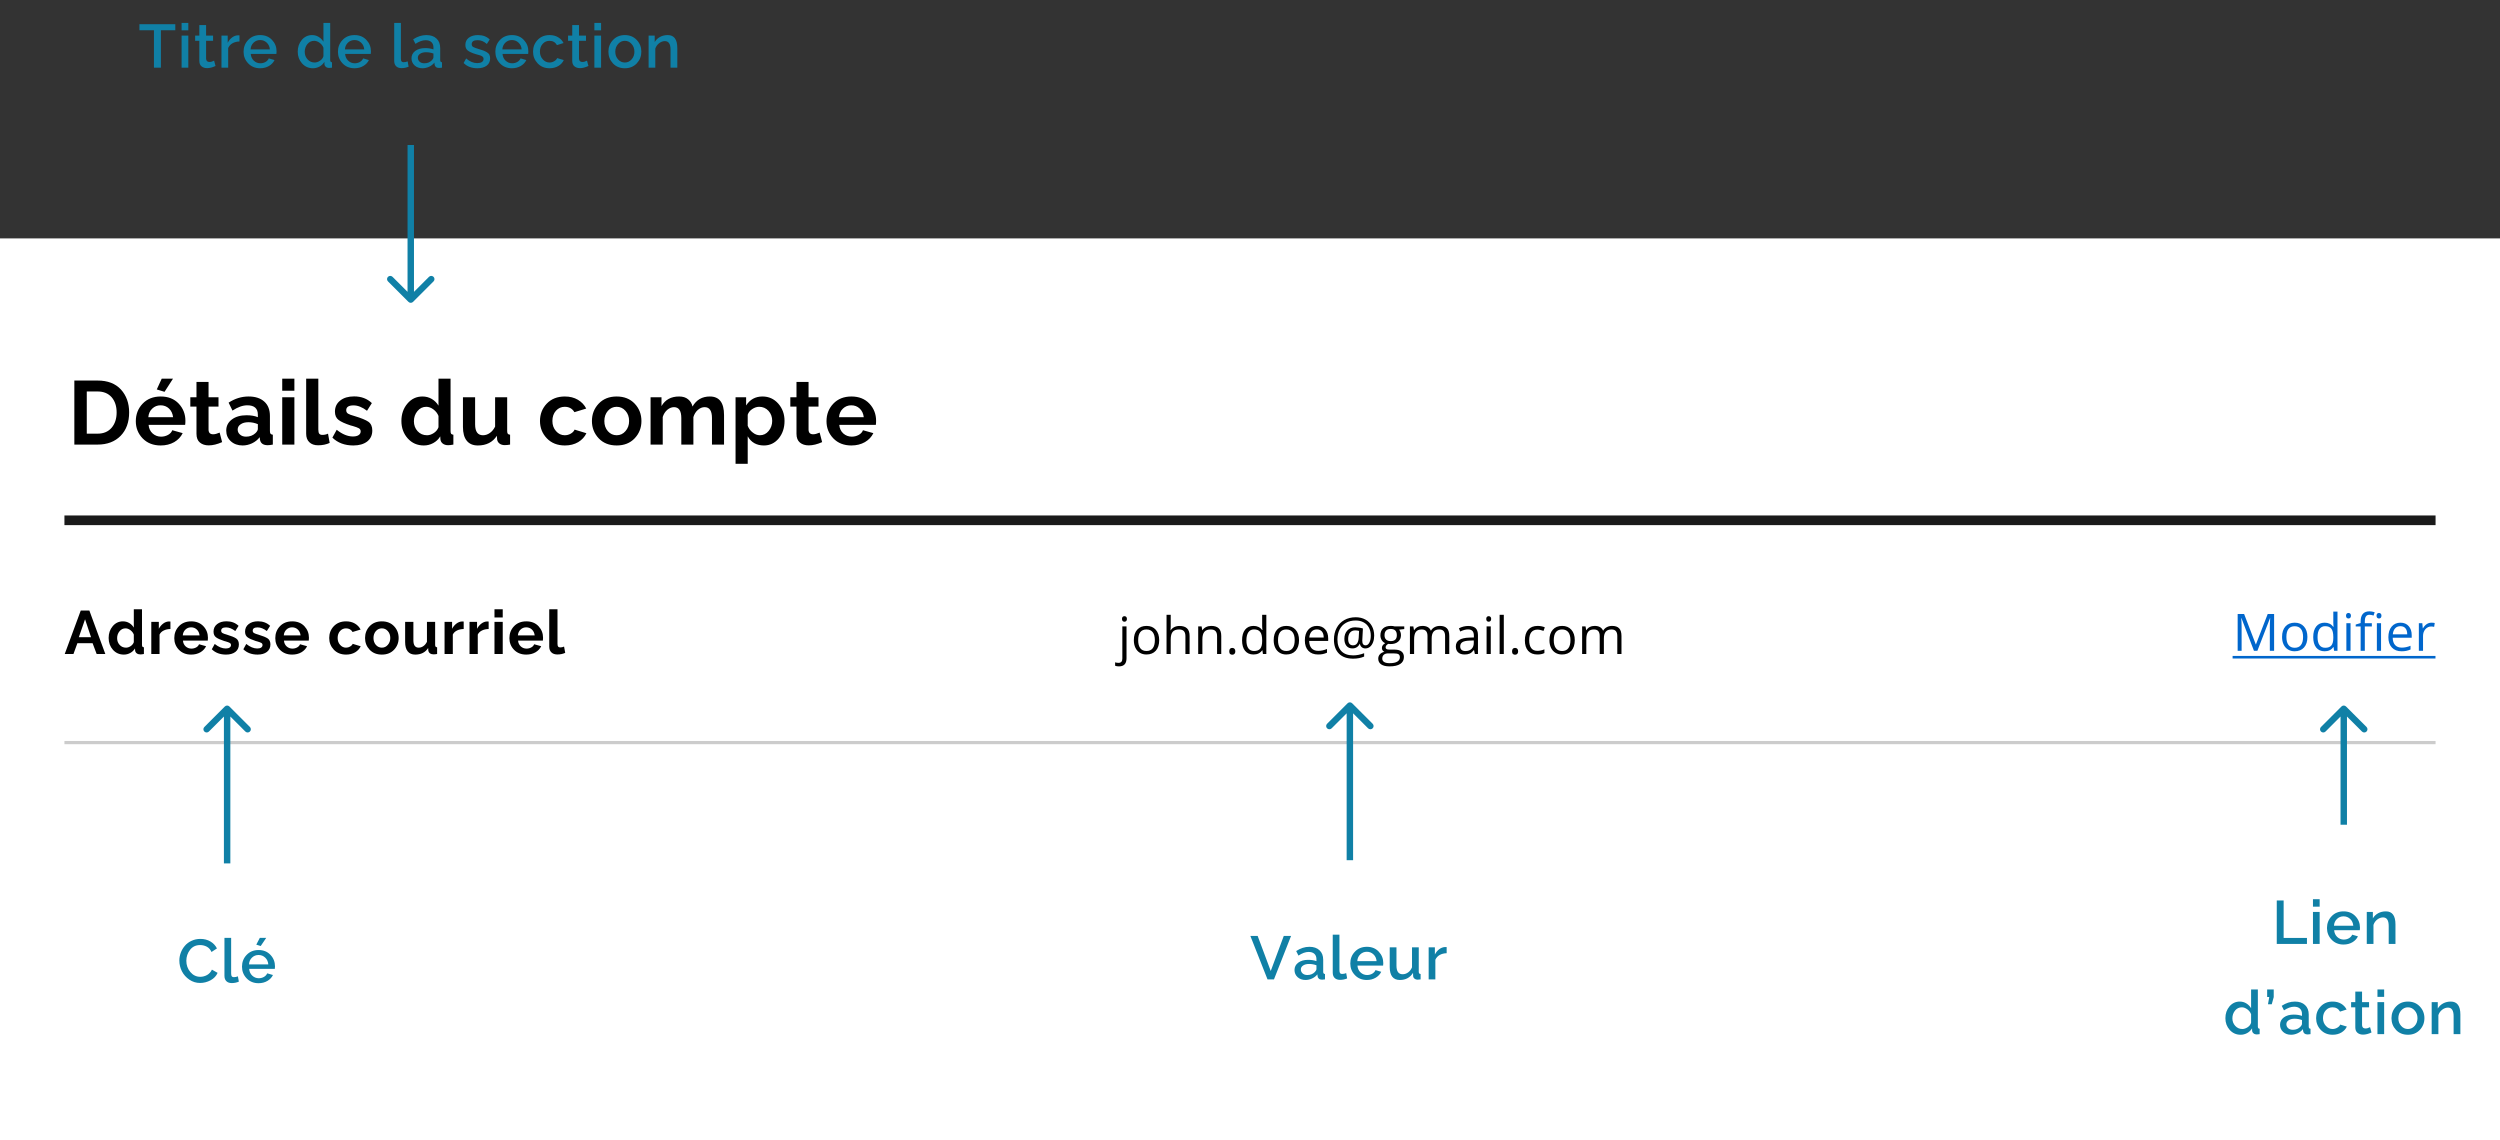 <svg width="776" height="354" viewBox="0 0 776 354" fill="none" xmlns="http://www.w3.org/2000/svg">
<rect x="0" y="0" width="776" height="354" fill="#333333" stroke="none"/>
<rect width="776" height="280" transform="translate(0 74)" fill="white"/>
<rect x="20" y="94" width="736" height="240" fill="white"/>
<rect x="20" y="160" width="736" height="3" fill="#1A1A1A"/>
<path d="M23.078 138C23.078 134.682 23.078 128.056 23.078 118.121C24.281 118.121 26.688 118.121 30.297 118.121C33.414 118.121 35.829 119.051 37.543 120.91C39.238 122.788 40.086 125.158 40.086 128.02C40.086 131.046 39.202 133.47 37.434 135.293C35.647 137.098 33.268 138 30.297 138C28.693 138 26.287 138 23.078 138ZM30.297 121.512C29.732 121.512 28.611 121.512 26.934 121.512C26.934 123.699 26.934 128.065 26.934 134.609C27.499 134.609 28.62 134.609 30.297 134.609C32.138 134.609 33.587 133.999 34.645 132.777C35.684 131.556 36.203 129.97 36.203 128.02C36.203 126.069 35.684 124.492 34.645 123.289C33.587 122.104 32.138 121.512 30.297 121.512ZM51.07 121.621C50.669 121.493 49.867 121.247 48.664 120.883C48.919 120.336 49.429 119.224 50.195 117.547C50.778 117.547 51.945 117.547 53.695 117.547C53.258 118.24 52.383 119.598 51.07 121.621ZM49.867 138.273C47.57 138.273 45.711 137.544 44.289 136.086C42.867 134.609 42.156 132.832 42.156 130.754C42.156 128.603 42.858 126.789 44.261 125.312C45.683 123.818 47.561 123.07 49.894 123.07C52.209 123.07 54.069 123.809 55.472 125.285C56.858 126.762 57.55 128.539 57.55 130.617C57.55 131.128 57.523 131.547 57.468 131.875C54.953 131.875 51.17 131.875 46.121 131.875C46.212 132.987 46.631 133.88 47.379 134.555C48.126 135.211 49.001 135.539 50.004 135.539C50.769 135.539 51.489 135.357 52.164 134.992C52.82 134.628 53.258 134.145 53.476 133.543C54.205 133.743 55.281 134.044 56.703 134.445C56.156 135.594 55.281 136.523 54.078 137.234C52.856 137.927 51.453 138.273 49.867 138.273ZM46.039 129.496C47.315 129.496 49.876 129.496 53.722 129.496C53.595 128.384 53.175 127.491 52.465 126.816C51.754 126.142 50.879 125.805 49.84 125.805C48.837 125.805 47.98 126.142 47.269 126.816C46.54 127.491 46.13 128.384 46.039 129.496ZM68.945 137.234C67.432 137.909 66.046 138.246 64.788 138.246C63.676 138.246 62.765 137.954 62.054 137.371C61.343 136.788 60.988 135.876 60.988 134.637C60.988 132.759 60.988 129.952 60.988 126.215C60.678 126.215 60.04 126.215 59.074 126.215C59.074 125.741 59.074 124.775 59.074 123.316C59.383 123.316 60.022 123.316 60.988 123.316C60.988 122.533 60.988 120.947 60.988 118.559C61.607 118.559 62.856 118.559 64.734 118.559C64.734 119.361 64.734 120.947 64.734 123.316C65.262 123.316 66.292 123.316 67.824 123.316C67.824 123.809 67.824 124.775 67.824 126.215C67.313 126.215 66.283 126.215 64.734 126.215C64.734 127.4 64.734 129.788 64.734 133.379C64.752 134.327 65.226 134.801 66.156 134.801C66.703 134.801 67.377 134.628 68.179 134.281C68.361 134.938 68.617 135.922 68.945 137.234ZM70.222 133.652C70.222 132.23 70.805 131.082 71.972 130.207C73.138 129.332 74.651 128.895 76.511 128.895C77.914 128.895 79.09 129.095 80.038 129.496C80.038 129.314 80.038 129.049 80.038 128.703C80.038 126.771 78.944 125.805 76.757 125.805C75.353 125.805 73.822 126.352 72.163 127.445C71.908 126.898 71.507 126.078 70.96 124.984C72.91 123.708 74.98 123.07 77.167 123.07C79.245 123.07 80.868 123.599 82.034 124.656C83.201 125.695 83.784 127.181 83.784 129.113C83.784 130.152 83.784 131.711 83.784 133.789C83.784 134.19 83.848 134.473 83.976 134.637C84.121 134.801 84.358 134.901 84.687 134.938C84.687 135.63 84.687 136.651 84.687 138C84.049 138.128 83.52 138.191 83.101 138.191C81.697 138.191 80.895 137.617 80.694 136.469C80.676 136.286 80.649 136.031 80.612 135.703C79.974 136.523 79.172 137.161 78.206 137.617C77.258 138.055 76.292 138.273 75.308 138.273C73.831 138.273 72.61 137.836 71.644 136.961C70.696 136.086 70.222 134.983 70.222 133.652ZM79.327 134.418C79.801 133.944 80.038 133.516 80.038 133.133C80.038 132.805 80.038 132.312 80.038 131.656C79.072 131.255 78.097 131.055 77.112 131.055C76.11 131.055 75.299 131.273 74.679 131.711C74.077 132.112 73.776 132.659 73.776 133.352C73.776 133.953 74.013 134.464 74.487 134.883C74.961 135.32 75.59 135.539 76.374 135.539C77.559 135.539 78.543 135.165 79.327 134.418ZM87.604 121.293C87.604 120.673 87.604 119.424 87.604 117.547C88.242 117.547 89.5 117.547 91.378 117.547C91.378 118.185 91.378 119.434 91.378 121.293C90.74 121.293 89.482 121.293 87.604 121.293ZM87.604 138C87.604 135.557 87.604 130.663 87.604 123.316C88.242 123.316 89.5 123.316 91.378 123.316C91.378 125.777 91.378 130.672 91.378 138C90.74 138 89.482 138 87.604 138ZM95.034 117.547C95.672 117.547 96.929 117.547 98.807 117.547C98.807 120.172 98.807 125.422 98.807 133.297C98.807 133.953 98.907 134.4 99.108 134.637C99.308 134.874 99.627 134.992 100.065 134.992C100.685 134.992 101.268 134.865 101.815 134.609C101.924 135.247 102.097 136.204 102.334 137.48C101.259 137.973 100.065 138.219 98.752 138.219C97.586 138.219 96.674 137.9 96.018 137.262C95.362 136.642 95.034 135.758 95.034 134.609C95.034 130.818 95.034 125.13 95.034 117.547ZM109.682 138.273C107.002 138.273 104.833 137.462 103.174 135.84C103.466 135.293 103.912 134.482 104.514 133.406C106.246 134.792 107.923 135.484 109.545 135.484C110.292 135.484 110.876 135.348 111.295 135.074C111.732 134.801 111.951 134.409 111.951 133.898C111.951 133.479 111.769 133.16 111.404 132.941C111.022 132.723 110.384 132.486 109.49 132.23C109.235 132.158 109.025 132.103 108.861 132.066C107.075 131.483 105.817 130.909 105.088 130.344C104.341 129.779 103.967 128.922 103.967 127.773C103.967 126.333 104.514 125.185 105.607 124.328C106.683 123.471 108.114 123.043 109.9 123.043C112.124 123.043 113.966 123.736 115.424 125.121C115.096 125.65 114.594 126.443 113.92 127.5C112.462 126.388 111.067 125.832 109.736 125.832C108.223 125.832 107.467 126.333 107.467 127.336C107.467 127.81 107.658 128.165 108.041 128.402C108.424 128.639 109.117 128.895 110.119 129.168C112.124 129.77 113.537 130.353 114.357 130.918C115.16 131.501 115.561 132.404 115.561 133.625C115.561 135.065 115.032 136.204 113.975 137.043C112.899 137.863 111.468 138.273 109.682 138.273ZM124.595 130.672C124.595 128.539 125.215 126.743 126.455 125.285C127.694 123.809 129.253 123.07 131.13 123.07C132.188 123.07 133.154 123.326 134.029 123.836C134.904 124.365 135.596 125.057 136.107 125.914C136.107 124.055 136.107 121.266 136.107 117.547C136.727 117.547 137.975 117.547 139.853 117.547C139.853 120.263 139.853 125.677 139.853 133.789C139.853 134.208 139.917 134.5 140.044 134.664C140.172 134.81 140.4 134.901 140.728 134.938C140.728 135.63 140.728 136.651 140.728 138C140.072 138.128 139.534 138.191 139.115 138.191C138.44 138.191 137.884 138.027 137.447 137.699C137.009 137.353 136.763 136.915 136.708 136.387C136.69 136.168 136.672 135.858 136.654 135.457C136.107 136.35 135.378 137.043 134.466 137.535C133.555 138.027 132.589 138.273 131.568 138.273C129.544 138.273 127.876 137.544 126.564 136.086C125.251 134.609 124.595 132.805 124.595 130.672ZM136.107 132.613C136.107 132.03 136.107 130.863 136.107 129.113C135.797 128.311 135.277 127.637 134.548 127.09C133.819 126.543 133.072 126.27 132.306 126.27C131.212 126.27 130.301 126.716 129.572 127.609C128.843 128.484 128.478 129.533 128.478 130.754C128.478 131.975 128.861 133.005 129.626 133.844C130.392 134.682 131.367 135.102 132.552 135.102C133.263 135.102 133.974 134.865 134.685 134.391C135.378 133.917 135.852 133.324 136.107 132.613ZM143.7 132.504C143.7 130.973 143.7 127.91 143.7 123.316C144.338 123.316 145.596 123.316 147.474 123.316C147.474 124.72 147.474 127.518 147.474 131.711C147.474 133.971 148.285 135.102 149.907 135.102C150.655 135.102 151.357 134.874 152.013 134.418C152.687 133.962 153.243 133.297 153.681 132.422C153.681 130.398 153.681 127.363 153.681 123.316C154.301 123.316 155.549 123.316 157.427 123.316C157.427 125.066 157.427 128.557 157.427 133.789C157.427 134.19 157.491 134.473 157.618 134.637C157.746 134.801 157.983 134.901 158.329 134.938C158.329 135.63 158.329 136.651 158.329 138C157.728 138.109 157.181 138.164 156.689 138.164C156.032 138.164 155.495 138.009 155.075 137.699C154.656 137.389 154.401 136.97 154.31 136.441C154.291 136.168 154.264 135.776 154.228 135.266C152.933 137.271 150.965 138.273 148.321 138.273C146.808 138.273 145.66 137.781 144.876 136.797C144.092 135.831 143.7 134.4 143.7 132.504ZM175.348 138.273C173.033 138.273 171.165 137.535 169.743 136.059C168.321 134.564 167.61 132.768 167.61 130.672C167.61 128.557 168.312 126.762 169.715 125.285C171.137 123.809 173.006 123.07 175.321 123.07C176.87 123.07 178.219 123.408 179.368 124.082C180.516 124.757 181.382 125.668 181.965 126.816C181.145 127.072 179.924 127.445 178.301 127.938C177.645 126.826 176.642 126.27 175.293 126.27C174.218 126.27 173.306 126.68 172.559 127.5C171.83 128.32 171.465 129.378 171.465 130.672C171.465 131.93 171.839 132.978 172.586 133.816C173.334 134.673 174.236 135.102 175.293 135.102C175.968 135.102 176.588 134.938 177.153 134.609C177.736 134.281 178.137 133.862 178.356 133.352C179.176 133.607 180.398 133.98 182.02 134.473C181.491 135.603 180.644 136.523 179.477 137.234C178.292 137.927 176.916 138.273 175.348 138.273ZM183.735 130.699C183.735 128.566 184.436 126.762 185.84 125.285C187.244 123.809 189.103 123.07 191.418 123.07C193.733 123.07 195.593 123.809 196.996 125.285C198.4 126.762 199.102 128.566 199.102 130.699C199.102 132.796 198.4 134.582 196.996 136.059C195.593 137.535 193.733 138.273 191.418 138.273C189.103 138.273 187.244 137.535 185.84 136.059C184.436 134.564 183.735 132.777 183.735 130.699ZM191.418 135.102C192.512 135.102 193.423 134.673 194.152 133.816C194.9 132.978 195.274 131.93 195.274 130.672C195.274 129.396 194.9 128.348 194.152 127.527C193.423 126.689 192.512 126.27 191.418 126.27C190.343 126.27 189.431 126.689 188.684 127.527C187.955 128.366 187.59 129.423 187.59 130.699C187.59 131.957 187.955 133.005 188.684 133.844C189.431 134.682 190.343 135.102 191.418 135.102ZM224.742 138C224.122 138 222.874 138 220.996 138C220.996 136.633 220.996 133.889 220.996 129.77C220.996 127.509 220.239 126.379 218.726 126.379C217.979 126.379 217.277 126.661 216.621 127.227C215.965 127.81 215.5 128.557 215.226 129.469C215.226 131.365 215.226 134.208 215.226 138C214.607 138 213.358 138 211.48 138C211.48 136.633 211.48 133.889 211.48 129.77C211.48 127.509 210.724 126.379 209.211 126.379C208.482 126.379 207.78 126.661 207.105 127.227C206.449 127.81 205.984 128.548 205.711 129.441C205.711 131.337 205.711 134.19 205.711 138C205.073 138 203.815 138 201.937 138C201.937 135.557 201.937 130.663 201.937 123.316C202.502 123.316 203.633 123.316 205.328 123.316C205.328 123.772 205.328 124.684 205.328 126.051C206.476 124.064 208.299 123.07 210.797 123.07C211.963 123.07 212.893 123.362 213.586 123.945C214.297 124.529 214.752 125.276 214.953 126.188C216.156 124.109 217.952 123.07 220.34 123.07C223.275 123.07 224.742 124.993 224.742 128.84C224.742 130.882 224.742 133.935 224.742 138ZM232.089 135.43C232.089 136.852 232.089 139.695 232.089 143.961C231.451 143.961 230.194 143.961 228.316 143.961C228.316 140.516 228.316 133.634 228.316 123.316C228.863 123.316 229.957 123.316 231.597 123.316C231.597 123.736 231.597 124.583 231.597 125.859C232.782 124 234.477 123.07 236.683 123.07C238.634 123.07 240.265 123.809 241.578 125.285C242.872 126.762 243.519 128.548 243.519 130.645C243.519 132.796 242.917 134.609 241.714 136.086C240.493 137.544 238.962 138.273 237.121 138.273C234.842 138.273 233.165 137.326 232.089 135.43ZM239.691 130.645C239.691 129.405 239.308 128.366 238.542 127.527C237.759 126.689 236.792 126.27 235.644 126.27C234.915 126.27 234.195 126.507 233.484 126.98C232.791 127.436 232.326 128.02 232.089 128.73C232.089 129.496 232.089 130.645 232.089 132.176C232.417 133.014 232.937 133.707 233.648 134.254C234.341 134.819 235.079 135.102 235.863 135.102C236.957 135.102 237.868 134.655 238.597 133.762C239.326 132.868 239.691 131.829 239.691 130.645ZM255.187 137.234C253.674 137.909 252.288 138.246 251.03 138.246C249.918 138.246 249.007 137.954 248.296 137.371C247.585 136.788 247.23 135.876 247.23 134.637C247.23 132.759 247.23 129.952 247.23 126.215C246.92 126.215 246.282 126.215 245.316 126.215C245.316 125.741 245.316 124.775 245.316 123.316C245.626 123.316 246.264 123.316 247.23 123.316C247.23 122.533 247.23 120.947 247.23 118.559C247.849 118.559 249.098 118.559 250.976 118.559C250.976 119.361 250.976 120.947 250.976 123.316C251.504 123.316 252.534 123.316 254.066 123.316C254.066 123.809 254.066 124.775 254.066 126.215C253.555 126.215 252.525 126.215 250.976 126.215C250.976 127.4 250.976 129.788 250.976 133.379C250.994 134.327 251.468 134.801 252.398 134.801C252.945 134.801 253.619 134.628 254.421 134.281C254.603 134.938 254.859 135.922 255.187 137.234ZM264.257 138.273C261.96 138.273 260.1 137.544 258.679 136.086C257.257 134.609 256.546 132.832 256.546 130.754C256.546 128.603 257.248 126.789 258.651 125.312C260.073 123.818 261.951 123.07 264.284 123.07C266.599 123.07 268.459 123.809 269.862 125.285C271.248 126.762 271.94 128.539 271.94 130.617C271.94 131.128 271.913 131.547 271.858 131.875C269.343 131.875 265.56 131.875 260.511 131.875C260.602 132.987 261.021 133.88 261.768 134.555C262.516 135.211 263.391 135.539 264.393 135.539C265.159 135.539 265.879 135.357 266.554 134.992C267.21 134.628 267.647 134.145 267.866 133.543C268.595 133.743 269.671 134.044 271.093 134.445C270.546 135.594 269.671 136.523 268.468 137.234C267.246 137.927 265.843 138.273 264.257 138.273ZM260.429 129.496C261.705 129.496 264.266 129.496 268.112 129.496C267.985 128.384 267.565 127.491 266.854 126.816C266.143 126.142 265.268 125.805 264.229 125.805C263.227 125.805 262.37 126.142 261.659 126.816C260.93 127.491 260.52 128.384 260.429 129.496Z" fill="black"/>
<path d="M25.065 189.511C25.511 189.511 26.401 189.511 27.737 189.511C28.566 191.762 30.217 196.258 32.691 203C32.246 203 31.349 203 30.001 203C29.791 202.443 29.37 201.324 28.739 199.642C27.96 199.642 26.389 199.642 24.026 199.642C23.816 200.198 23.408 201.318 22.802 203C22.344 203 21.441 203 20.093 203C20.922 200.749 22.579 196.252 25.065 189.511ZM28.257 197.786C27.948 196.858 27.329 195.003 26.401 192.22C26.08 193.147 25.436 195.003 24.472 197.786C25.102 197.786 26.364 197.786 28.257 197.786ZM33.722 198.027C33.722 196.58 34.143 195.362 34.984 194.372C35.825 193.37 36.883 192.869 38.157 192.869C38.874 192.869 39.53 193.042 40.124 193.389C40.717 193.747 41.187 194.217 41.534 194.799C41.534 193.537 41.534 191.645 41.534 189.121C41.954 189.121 42.802 189.121 44.076 189.121C44.076 190.964 44.076 194.638 44.076 200.143C44.076 200.427 44.119 200.625 44.206 200.736C44.292 200.835 44.447 200.897 44.669 200.922C44.669 201.392 44.669 202.085 44.669 203C44.224 203.087 43.859 203.13 43.575 203.13C43.117 203.13 42.74 203.019 42.443 202.796C42.146 202.561 41.979 202.264 41.942 201.905C41.93 201.757 41.917 201.547 41.905 201.274C41.534 201.881 41.039 202.351 40.42 202.685C39.802 203.019 39.146 203.186 38.454 203.186C37.081 203.186 35.949 202.691 35.058 201.701C34.168 200.699 33.722 199.475 33.722 198.027ZM41.534 199.345C41.534 198.949 41.534 198.157 41.534 196.97C41.324 196.425 40.971 195.968 40.476 195.597C39.981 195.226 39.474 195.04 38.955 195.04C38.212 195.04 37.594 195.343 37.099 195.949C36.604 196.543 36.357 197.254 36.357 198.083C36.357 198.912 36.617 199.611 37.136 200.18C37.656 200.749 38.318 201.033 39.122 201.033C39.604 201.033 40.087 200.872 40.569 200.551C41.039 200.229 41.361 199.827 41.534 199.345ZM52.9 195.244C52.108 195.257 51.415 195.411 50.822 195.708C50.215 196.005 49.782 196.425 49.523 196.97C49.523 198.318 49.523 200.328 49.523 203C49.09 203 48.236 203 46.962 203C46.962 201.342 46.962 198.021 46.962 193.036C47.358 193.036 48.137 193.036 49.3 193.036C49.3 193.395 49.3 194.106 49.3 195.17C49.659 194.502 50.11 193.964 50.654 193.556C51.199 193.147 51.774 192.931 52.38 192.906C52.652 192.906 52.825 192.912 52.9 192.925C52.9 193.444 52.9 194.217 52.9 195.244ZM59.33 203.186C57.771 203.186 56.51 202.691 55.545 201.701C54.58 200.699 54.097 199.493 54.097 198.083C54.097 196.623 54.574 195.393 55.526 194.391C56.491 193.376 57.765 192.869 59.348 192.869C60.919 192.869 62.181 193.37 63.134 194.372C64.074 195.374 64.544 196.58 64.544 197.99C64.544 198.337 64.525 198.621 64.488 198.844C62.781 198.844 60.214 198.844 56.788 198.844C56.85 199.598 57.134 200.204 57.641 200.662C58.149 201.107 58.742 201.33 59.423 201.33C59.942 201.33 60.431 201.206 60.889 200.959C61.334 200.712 61.631 200.384 61.779 199.976C62.274 200.112 63.004 200.316 63.969 200.588C63.597 201.367 63.004 201.998 62.187 202.48C61.358 202.951 60.406 203.186 59.33 203.186ZM56.732 197.229C57.598 197.229 59.336 197.229 61.946 197.229C61.859 196.475 61.575 195.869 61.093 195.411C60.61 194.953 60.016 194.725 59.311 194.725C58.631 194.725 58.05 194.953 57.567 195.411C57.072 195.869 56.794 196.475 56.732 197.229ZM70.158 203.186C68.339 203.186 66.867 202.635 65.742 201.534C65.939 201.163 66.243 200.613 66.651 199.883C67.826 200.823 68.964 201.293 70.065 201.293C70.572 201.293 70.968 201.2 71.252 201.015C71.549 200.829 71.698 200.563 71.698 200.217C71.698 199.932 71.574 199.716 71.327 199.567C71.067 199.419 70.634 199.258 70.028 199.085C69.855 199.035 69.712 198.998 69.601 198.974C68.389 198.578 67.535 198.188 67.04 197.805C66.533 197.421 66.28 196.84 66.28 196.061C66.28 195.083 66.651 194.304 67.393 193.723C68.123 193.141 69.094 192.851 70.306 192.851C71.815 192.851 73.064 193.321 74.054 194.261C73.831 194.619 73.491 195.158 73.034 195.875C72.044 195.12 71.098 194.743 70.195 194.743C69.168 194.743 68.655 195.083 68.655 195.764C68.655 196.085 68.785 196.326 69.044 196.487C69.304 196.648 69.774 196.821 70.454 197.007C71.815 197.415 72.774 197.811 73.331 198.194C73.875 198.59 74.147 199.202 74.147 200.031C74.147 201.008 73.788 201.782 73.071 202.351C72.341 202.907 71.37 203.186 70.158 203.186ZM79.946 203.186C78.128 203.186 76.656 202.635 75.53 201.534C75.728 201.163 76.031 200.613 76.439 199.883C77.615 200.823 78.753 201.293 79.853 201.293C80.361 201.293 80.757 201.2 81.041 201.015C81.338 200.829 81.486 200.563 81.486 200.217C81.486 199.932 81.363 199.716 81.115 199.567C80.856 199.419 80.422 199.258 79.816 199.085C79.643 199.035 79.501 198.998 79.39 198.974C78.177 198.578 77.324 198.188 76.829 197.805C76.322 197.421 76.068 196.84 76.068 196.061C76.068 195.083 76.439 194.304 77.182 193.723C77.912 193.141 78.882 192.851 80.095 192.851C81.604 192.851 82.853 193.321 83.843 194.261C83.62 194.619 83.28 195.158 82.822 195.875C81.833 195.12 80.886 194.743 79.983 194.743C78.957 194.743 78.443 195.083 78.443 195.764C78.443 196.085 78.573 196.326 78.833 196.487C79.093 196.648 79.563 196.821 80.243 197.007C81.604 197.415 82.562 197.811 83.119 198.194C83.663 198.59 83.936 199.202 83.936 200.031C83.936 201.008 83.577 201.782 82.859 202.351C82.13 202.907 81.159 203.186 79.946 203.186ZM90.681 203.186C89.123 203.186 87.861 202.691 86.896 201.701C85.931 200.699 85.449 199.493 85.449 198.083C85.449 196.623 85.925 195.393 86.877 194.391C87.842 193.376 89.117 192.869 90.7 192.869C92.271 192.869 93.532 193.37 94.485 194.372C95.425 195.374 95.895 196.58 95.895 197.99C95.895 198.337 95.877 198.621 95.84 198.844C94.132 198.844 91.566 198.844 88.139 198.844C88.201 199.598 88.486 200.204 88.993 200.662C89.5 201.107 90.094 201.33 90.774 201.33C91.294 201.33 91.782 201.206 92.24 200.959C92.685 200.712 92.982 200.384 93.13 199.976C93.625 200.112 94.355 200.316 95.32 200.588C94.949 201.367 94.355 201.998 93.539 202.48C92.71 202.951 91.757 203.186 90.681 203.186ZM88.084 197.229C88.95 197.229 90.687 197.229 93.297 197.229C93.211 196.475 92.926 195.869 92.444 195.411C91.962 194.953 91.368 194.725 90.663 194.725C89.982 194.725 89.401 194.953 88.919 195.411C88.424 195.869 88.145 196.475 88.084 197.229ZM107.438 203.186C105.867 203.186 104.599 202.685 103.635 201.683C102.67 200.668 102.187 199.45 102.187 198.027C102.187 196.592 102.664 195.374 103.616 194.372C104.581 193.37 105.849 192.869 107.42 192.869C108.471 192.869 109.387 193.098 110.166 193.556C110.945 194.013 111.533 194.632 111.929 195.411C111.372 195.584 110.543 195.838 109.442 196.172C108.997 195.417 108.317 195.04 107.401 195.04C106.671 195.04 106.053 195.318 105.546 195.875C105.051 196.432 104.804 197.149 104.804 198.027C104.804 198.881 105.057 199.592 105.564 200.161C106.071 200.743 106.684 201.033 107.401 201.033C107.859 201.033 108.279 200.922 108.663 200.699C109.059 200.477 109.331 200.192 109.479 199.846C110.036 200.019 110.865 200.272 111.966 200.606C111.607 201.373 111.032 201.998 110.24 202.48C109.436 202.951 108.502 203.186 107.438 203.186ZM113.312 198.046C113.312 196.599 113.788 195.374 114.741 194.372C115.693 193.37 116.955 192.869 118.526 192.869C120.097 192.869 121.358 193.37 122.311 194.372C123.263 195.374 123.74 196.599 123.74 198.046C123.74 199.468 123.263 200.681 122.311 201.683C121.358 202.685 120.097 203.186 118.526 203.186C116.955 203.186 115.693 202.685 114.741 201.683C113.788 200.668 113.312 199.456 113.312 198.046ZM118.526 201.033C119.268 201.033 119.886 200.743 120.381 200.161C120.888 199.592 121.142 198.881 121.142 198.027C121.142 197.161 120.888 196.45 120.381 195.894C119.886 195.325 119.268 195.04 118.526 195.04C117.796 195.04 117.177 195.325 116.67 195.894C116.176 196.463 115.928 197.18 115.928 198.046C115.928 198.899 116.176 199.611 116.67 200.18C117.177 200.749 117.796 201.033 118.526 201.033ZM125.754 199.271C125.754 198.231 125.754 196.153 125.754 193.036C126.187 193.036 127.04 193.036 128.314 193.036C128.314 193.989 128.314 195.887 128.314 198.732C128.314 200.266 128.865 201.033 129.966 201.033C130.473 201.033 130.949 200.879 131.395 200.569C131.852 200.26 132.229 199.809 132.526 199.215C132.526 197.842 132.526 195.782 132.526 193.036C132.947 193.036 133.794 193.036 135.068 193.036C135.068 194.224 135.068 196.592 135.068 200.143C135.068 200.415 135.112 200.606 135.198 200.718C135.285 200.829 135.446 200.897 135.681 200.922C135.681 201.392 135.681 202.085 135.681 203C135.272 203.074 134.901 203.111 134.567 203.111C134.122 203.111 133.757 203.006 133.473 202.796C133.188 202.586 133.015 202.301 132.953 201.942C132.941 201.757 132.922 201.491 132.897 201.145C132.019 202.505 130.683 203.186 128.89 203.186C127.863 203.186 127.084 202.852 126.552 202.184C126.02 201.528 125.754 200.557 125.754 199.271ZM143.929 195.244C143.138 195.257 142.445 195.411 141.851 195.708C141.245 196.005 140.812 196.425 140.552 196.97C140.552 198.318 140.552 200.328 140.552 203C140.119 203 139.266 203 137.992 203C137.992 201.342 137.992 198.021 137.992 193.036C138.388 193.036 139.167 193.036 140.33 193.036C140.33 193.395 140.33 194.106 140.33 195.17C140.688 194.502 141.14 193.964 141.684 193.556C142.228 193.147 142.804 192.931 143.41 192.906C143.682 192.906 143.855 192.912 143.929 192.925C143.929 193.444 143.929 194.217 143.929 195.244ZM151.677 195.244C150.885 195.257 150.193 195.411 149.599 195.708C148.993 196.005 148.56 196.425 148.3 196.97C148.3 198.318 148.3 200.328 148.3 203C147.867 203 147.014 203 145.739 203C145.739 201.342 145.739 198.021 145.739 193.036C146.135 193.036 146.915 193.036 148.077 193.036C148.077 193.395 148.077 194.106 148.077 195.17C148.436 194.502 148.888 193.964 149.432 193.556C149.976 193.147 150.551 192.931 151.157 192.906C151.43 192.906 151.603 192.912 151.677 192.925C151.677 193.444 151.677 194.217 151.677 195.244ZM153.487 191.663C153.487 191.243 153.487 190.395 153.487 189.121C153.92 189.121 154.774 189.121 156.048 189.121C156.048 189.554 156.048 190.401 156.048 191.663C155.615 191.663 154.761 191.663 153.487 191.663ZM153.487 203C153.487 201.342 153.487 198.021 153.487 193.036C153.92 193.036 154.774 193.036 156.048 193.036C156.048 194.706 156.048 198.027 156.048 203C155.615 203 154.761 203 153.487 203ZM163.35 203.186C161.791 203.186 160.53 202.691 159.565 201.701C158.6 200.699 158.118 199.493 158.118 198.083C158.118 196.623 158.594 195.393 159.546 194.391C160.511 193.376 161.785 192.869 163.369 192.869C164.94 192.869 166.201 193.37 167.154 194.372C168.094 195.374 168.564 196.58 168.564 197.99C168.564 198.337 168.545 198.621 168.508 198.844C166.801 198.844 164.234 198.844 160.808 198.844C160.87 199.598 161.154 200.204 161.662 200.662C162.169 201.107 162.762 201.33 163.443 201.33C163.962 201.33 164.451 201.206 164.909 200.959C165.354 200.712 165.651 200.384 165.799 199.976C166.294 200.112 167.024 200.316 167.989 200.588C167.618 201.367 167.024 201.998 166.207 202.48C165.379 202.951 164.426 203.186 163.35 203.186ZM160.752 197.229C161.618 197.229 163.356 197.229 165.966 197.229C165.88 196.475 165.595 195.869 165.113 195.411C164.63 194.953 164.037 194.725 163.331 194.725C162.651 194.725 162.07 194.953 161.587 195.411C161.093 195.869 160.814 196.475 160.752 197.229ZM170.485 189.121C170.918 189.121 171.772 189.121 173.046 189.121C173.046 190.902 173.046 194.465 173.046 199.809C173.046 200.254 173.114 200.557 173.25 200.718C173.386 200.879 173.603 200.959 173.899 200.959C174.32 200.959 174.716 200.872 175.087 200.699C175.161 201.132 175.279 201.782 175.439 202.647C174.71 202.981 173.899 203.148 173.009 203.148C172.217 203.148 171.599 202.932 171.153 202.499C170.708 202.078 170.485 201.479 170.485 200.699C170.485 198.126 170.485 194.267 170.485 189.121Z" fill="black"/>
<path d="M699.625 202L695.75 191.875H695.688C695.76 192.677 695.797 193.63 695.797 194.734V202H694.57V190.578H696.57L700.188 200H700.25L703.898 190.578H705.883V202H704.555V194.641C704.555 193.797 704.591 192.88 704.664 191.891H704.602L700.695 202H699.625ZM716.219 197.711C716.219 199.107 715.867 200.198 715.164 200.984C714.461 201.766 713.49 202.156 712.25 202.156C711.484 202.156 710.805 201.977 710.211 201.617C709.617 201.258 709.159 200.742 708.836 200.07C708.513 199.398 708.352 198.612 708.352 197.711C708.352 196.315 708.701 195.229 709.398 194.453C710.096 193.672 711.065 193.281 712.305 193.281C713.503 193.281 714.453 193.68 715.156 194.477C715.865 195.273 716.219 196.352 716.219 197.711ZM709.695 197.711C709.695 198.805 709.914 199.638 710.352 200.211C710.789 200.784 711.432 201.07 712.281 201.07C713.13 201.07 713.773 200.786 714.211 200.219C714.654 199.646 714.875 198.81 714.875 197.711C714.875 196.622 714.654 195.797 714.211 195.234C713.773 194.667 713.125 194.383 712.266 194.383C711.417 194.383 710.776 194.661 710.344 195.219C709.911 195.776 709.695 196.607 709.695 197.711ZM724.328 200.852H724.258C723.659 201.721 722.763 202.156 721.57 202.156C720.451 202.156 719.578 201.773 718.953 201.008C718.333 200.242 718.023 199.154 718.023 197.742C718.023 196.331 718.336 195.234 718.961 194.453C719.586 193.672 720.456 193.281 721.57 193.281C722.732 193.281 723.622 193.703 724.242 194.547H724.344L724.289 193.93L724.258 193.328V189.844H725.555V202H724.5L724.328 200.852ZM721.734 201.07C722.62 201.07 723.26 200.831 723.656 200.352C724.057 199.867 724.258 199.089 724.258 198.016V197.742C724.258 196.529 724.055 195.664 723.648 195.148C723.247 194.628 722.604 194.367 721.719 194.367C720.958 194.367 720.375 194.664 719.969 195.258C719.568 195.846 719.367 196.68 719.367 197.758C719.367 198.852 719.568 199.677 719.969 200.234C720.37 200.792 720.958 201.07 721.734 201.07ZM729.609 202H728.312V193.438H729.609V202ZM728.203 191.117C728.203 190.82 728.276 190.604 728.422 190.469C728.568 190.328 728.75 190.258 728.969 190.258C729.177 190.258 729.357 190.328 729.508 190.469C729.659 190.609 729.734 190.826 729.734 191.117C729.734 191.409 729.659 191.628 729.508 191.773C729.357 191.914 729.177 191.984 728.969 191.984C728.75 191.984 728.568 191.914 728.422 191.773C728.276 191.628 728.203 191.409 728.203 191.117ZM736.219 194.445H734.039V202H732.742V194.445H731.211V193.859L732.742 193.391V192.914C732.742 190.81 733.661 189.758 735.5 189.758C735.953 189.758 736.484 189.849 737.094 190.031L736.758 191.07C736.258 190.909 735.831 190.828 735.477 190.828C734.987 190.828 734.625 190.992 734.391 191.32C734.156 191.643 734.039 192.164 734.039 192.883V193.438H736.219V194.445ZM739.078 202H737.781V193.438H739.078V202ZM737.672 191.117C737.672 190.82 737.745 190.604 737.891 190.469C738.036 190.328 738.219 190.258 738.438 190.258C738.646 190.258 738.826 190.328 738.977 190.469C739.128 190.609 739.203 190.826 739.203 191.117C739.203 191.409 739.128 191.628 738.977 191.773C738.826 191.914 738.646 191.984 738.438 191.984C738.219 191.984 738.036 191.914 737.891 191.773C737.745 191.628 737.672 191.409 737.672 191.117ZM745.445 202.156C744.18 202.156 743.18 201.771 742.445 201C741.716 200.229 741.352 199.159 741.352 197.789C741.352 196.409 741.69 195.312 742.367 194.5C743.049 193.688 743.964 193.281 745.109 193.281C746.182 193.281 747.031 193.635 747.656 194.344C748.281 195.047 748.594 195.977 748.594 197.133V197.953H742.695C742.721 198.958 742.974 199.721 743.453 200.242C743.938 200.763 744.617 201.023 745.492 201.023C746.414 201.023 747.326 200.831 748.227 200.445V201.602C747.768 201.799 747.333 201.94 746.922 202.023C746.516 202.112 746.023 202.156 745.445 202.156ZM745.094 194.367C744.406 194.367 743.857 194.591 743.445 195.039C743.039 195.487 742.799 196.107 742.727 196.898H747.203C747.203 196.081 747.021 195.456 746.656 195.023C746.292 194.586 745.771 194.367 745.094 194.367ZM754.719 193.281C755.099 193.281 755.44 193.312 755.742 193.375L755.562 194.578C755.208 194.5 754.896 194.461 754.625 194.461C753.932 194.461 753.339 194.742 752.844 195.305C752.354 195.867 752.109 196.568 752.109 197.406V202H750.812V193.438H751.883L752.031 195.023H752.094C752.411 194.466 752.794 194.036 753.242 193.734C753.69 193.432 754.182 193.281 754.719 193.281Z" fill="#0066CC"/>
<path d="M693 203.602H755.969V204.398H693V203.602Z" fill="#0066CC"/>
<path d="M20 230H756V231H20V230Z" fill="#CCCCCC"/>
<path d="M347.336 206.844C346.841 206.844 346.44 206.779 346.133 206.648V205.594C346.492 205.698 346.846 205.75 347.195 205.75C347.602 205.75 347.898 205.638 348.086 205.414C348.279 205.195 348.375 204.859 348.375 204.406V194.438H349.672V204.312C349.672 206 348.893 206.844 347.336 206.844ZM348.266 192.117C348.266 191.82 348.339 191.604 348.484 191.469C348.63 191.328 348.812 191.258 349.031 191.258C349.24 191.258 349.419 191.328 349.57 191.469C349.721 191.609 349.797 191.826 349.797 192.117C349.797 192.409 349.721 192.628 349.57 192.773C349.419 192.914 349.24 192.984 349.031 192.984C348.812 192.984 348.63 192.914 348.484 192.773C348.339 192.628 348.266 192.409 348.266 192.117ZM359.812 198.711C359.812 200.107 359.461 201.198 358.758 201.984C358.055 202.766 357.083 203.156 355.844 203.156C355.078 203.156 354.398 202.977 353.805 202.617C353.211 202.258 352.753 201.742 352.43 201.07C352.107 200.398 351.945 199.612 351.945 198.711C351.945 197.315 352.294 196.229 352.992 195.453C353.69 194.672 354.659 194.281 355.898 194.281C357.096 194.281 358.047 194.68 358.75 195.477C359.458 196.273 359.812 197.352 359.812 198.711ZM353.289 198.711C353.289 199.805 353.508 200.638 353.945 201.211C354.383 201.784 355.026 202.07 355.875 202.07C356.724 202.07 357.367 201.786 357.805 201.219C358.247 200.646 358.469 199.81 358.469 198.711C358.469 197.622 358.247 196.797 357.805 196.234C357.367 195.667 356.719 195.383 355.859 195.383C355.01 195.383 354.37 195.661 353.938 196.219C353.505 196.776 353.289 197.607 353.289 198.711ZM367.953 203V197.461C367.953 196.763 367.794 196.242 367.477 195.898C367.159 195.555 366.661 195.383 365.984 195.383C365.083 195.383 364.424 195.628 364.008 196.117C363.596 196.607 363.391 197.409 363.391 198.523V203H362.094V190.844H363.391V194.523C363.391 194.966 363.37 195.333 363.328 195.625H363.406C363.661 195.214 364.023 194.891 364.492 194.656C364.966 194.417 365.505 194.297 366.109 194.297C367.156 194.297 367.94 194.547 368.461 195.047C368.987 195.542 369.25 196.331 369.25 197.414V203H367.953ZM377.781 203V197.461C377.781 196.763 377.622 196.242 377.305 195.898C376.987 195.555 376.49 195.383 375.812 195.383C374.917 195.383 374.26 195.625 373.844 196.109C373.427 196.594 373.219 197.393 373.219 198.508V203H371.922V194.438H372.977L373.188 195.609H373.25C373.516 195.188 373.888 194.862 374.367 194.633C374.846 194.398 375.38 194.281 375.969 194.281C377 194.281 377.776 194.531 378.297 195.031C378.818 195.526 379.078 196.32 379.078 197.414V203H377.781ZM381.562 202.172C381.562 201.823 381.641 201.56 381.797 201.383C381.958 201.201 382.188 201.109 382.484 201.109C382.786 201.109 383.021 201.201 383.188 201.383C383.359 201.56 383.445 201.823 383.445 202.172C383.445 202.51 383.359 202.771 383.188 202.953C383.016 203.135 382.781 203.227 382.484 203.227C382.219 203.227 381.997 203.146 381.82 202.984C381.648 202.818 381.562 202.547 381.562 202.172ZM391.844 201.852H391.773C391.174 202.721 390.279 203.156 389.086 203.156C387.966 203.156 387.094 202.773 386.469 202.008C385.849 201.242 385.539 200.154 385.539 198.742C385.539 197.331 385.852 196.234 386.477 195.453C387.102 194.672 387.971 194.281 389.086 194.281C390.247 194.281 391.138 194.703 391.758 195.547H391.859L391.805 194.93L391.773 194.328V190.844H393.07V203H392.016L391.844 201.852ZM389.25 202.07C390.135 202.07 390.776 201.831 391.172 201.352C391.573 200.867 391.773 200.089 391.773 199.016V198.742C391.773 197.529 391.57 196.664 391.164 196.148C390.763 195.628 390.12 195.367 389.234 195.367C388.474 195.367 387.891 195.664 387.484 196.258C387.083 196.846 386.883 197.68 386.883 198.758C386.883 199.852 387.083 200.677 387.484 201.234C387.885 201.792 388.474 202.07 389.25 202.07ZM403.219 198.711C403.219 200.107 402.867 201.198 402.164 201.984C401.461 202.766 400.49 203.156 399.25 203.156C398.484 203.156 397.805 202.977 397.211 202.617C396.617 202.258 396.159 201.742 395.836 201.07C395.513 200.398 395.352 199.612 395.352 198.711C395.352 197.315 395.701 196.229 396.398 195.453C397.096 194.672 398.065 194.281 399.305 194.281C400.503 194.281 401.453 194.68 402.156 195.477C402.865 196.273 403.219 197.352 403.219 198.711ZM396.695 198.711C396.695 199.805 396.914 200.638 397.352 201.211C397.789 201.784 398.432 202.07 399.281 202.07C400.13 202.07 400.773 201.786 401.211 201.219C401.654 200.646 401.875 199.81 401.875 198.711C401.875 197.622 401.654 196.797 401.211 196.234C400.773 195.667 400.125 195.383 399.266 195.383C398.417 195.383 397.776 195.661 397.344 196.219C396.911 196.776 396.695 197.607 396.695 198.711ZM409.117 203.156C407.852 203.156 406.852 202.771 406.117 202C405.388 201.229 405.023 200.159 405.023 198.789C405.023 197.409 405.362 196.312 406.039 195.5C406.721 194.688 407.635 194.281 408.781 194.281C409.854 194.281 410.703 194.635 411.328 195.344C411.953 196.047 412.266 196.977 412.266 198.133V198.953H406.367C406.393 199.958 406.646 200.721 407.125 201.242C407.609 201.763 408.289 202.023 409.164 202.023C410.086 202.023 410.997 201.831 411.898 201.445V202.602C411.44 202.799 411.005 202.94 410.594 203.023C410.188 203.112 409.695 203.156 409.117 203.156ZM408.766 195.367C408.078 195.367 407.529 195.591 407.117 196.039C406.711 196.487 406.471 197.107 406.398 197.898H410.875C410.875 197.081 410.693 196.456 410.328 196.023C409.964 195.586 409.443 195.367 408.766 195.367ZM426.547 197.305C426.547 198.044 426.432 198.721 426.203 199.336C425.974 199.951 425.651 200.427 425.234 200.766C424.818 201.104 424.339 201.273 423.797 201.273C423.349 201.273 422.971 201.138 422.664 200.867C422.357 200.596 422.174 200.25 422.117 199.828H422.055C421.846 200.281 421.547 200.635 421.156 200.891C420.771 201.146 420.312 201.273 419.781 201.273C419 201.273 418.388 201.008 417.945 200.477C417.508 199.94 417.289 199.214 417.289 198.297C417.289 197.234 417.596 196.372 418.211 195.711C418.826 195.044 419.633 194.711 420.633 194.711C420.987 194.711 421.388 194.745 421.836 194.812C422.284 194.875 422.688 194.964 423.047 195.078L422.852 198.75V198.922C422.852 199.849 423.198 200.312 423.891 200.312C424.365 200.312 424.75 200.034 425.047 199.477C425.344 198.914 425.492 198.185 425.492 197.289C425.492 196.346 425.299 195.521 424.914 194.812C424.529 194.104 423.979 193.56 423.266 193.18C422.557 192.794 421.742 192.602 420.82 192.602C419.659 192.602 418.648 192.844 417.789 193.328C416.93 193.807 416.273 194.495 415.82 195.391C415.367 196.281 415.141 197.312 415.141 198.484C415.141 200.073 415.56 201.294 416.398 202.148C417.237 203.003 418.445 203.43 420.023 203.43C421.117 203.43 422.253 203.206 423.43 202.758V203.797C422.43 204.234 421.294 204.453 420.023 204.453C418.133 204.453 416.664 203.935 415.617 202.898C414.576 201.857 414.055 200.404 414.055 198.539C414.055 197.185 414.333 195.979 414.891 194.922C415.448 193.865 416.242 193.047 417.273 192.469C418.305 191.885 419.487 191.594 420.82 191.594C421.94 191.594 422.935 191.831 423.805 192.305C424.68 192.773 425.354 193.443 425.828 194.312C426.307 195.177 426.547 196.174 426.547 197.305ZM418.469 198.328C418.469 199.651 418.977 200.312 419.992 200.312C421.07 200.312 421.656 199.497 421.75 197.867L421.859 195.828C421.484 195.724 421.076 195.672 420.633 195.672C419.956 195.672 419.424 195.906 419.039 196.375C418.659 196.844 418.469 197.495 418.469 198.328ZM435.883 194.438V195.258L434.297 195.445C434.443 195.628 434.573 195.867 434.688 196.164C434.802 196.456 434.859 196.786 434.859 197.156C434.859 197.995 434.573 198.664 434 199.164C433.427 199.664 432.641 199.914 431.641 199.914C431.385 199.914 431.146 199.893 430.922 199.852C430.37 200.143 430.094 200.51 430.094 200.953C430.094 201.188 430.19 201.362 430.383 201.477C430.576 201.586 430.906 201.641 431.375 201.641H432.891C433.818 201.641 434.529 201.836 435.023 202.227C435.523 202.617 435.773 203.185 435.773 203.93C435.773 204.878 435.393 205.599 434.633 206.094C433.872 206.594 432.763 206.844 431.305 206.844C430.185 206.844 429.32 206.635 428.711 206.219C428.107 205.802 427.805 205.214 427.805 204.453C427.805 203.932 427.971 203.482 428.305 203.102C428.638 202.721 429.107 202.464 429.711 202.328C429.492 202.229 429.307 202.076 429.156 201.867C429.01 201.659 428.938 201.417 428.938 201.141C428.938 200.828 429.021 200.555 429.188 200.32C429.354 200.086 429.617 199.859 429.977 199.641C429.534 199.458 429.172 199.148 428.891 198.711C428.615 198.273 428.477 197.773 428.477 197.211C428.477 196.273 428.758 195.552 429.32 195.047C429.883 194.536 430.68 194.281 431.711 194.281C432.159 194.281 432.562 194.333 432.922 194.438H435.883ZM429.055 204.438C429.055 204.901 429.25 205.253 429.641 205.492C430.031 205.732 430.591 205.852 431.32 205.852C432.409 205.852 433.214 205.688 433.734 205.359C434.26 205.036 434.523 204.596 434.523 204.039C434.523 203.576 434.38 203.253 434.094 203.07C433.807 202.893 433.268 202.805 432.477 202.805H430.922C430.333 202.805 429.875 202.945 429.547 203.227C429.219 203.508 429.055 203.911 429.055 204.438ZM429.758 197.18C429.758 197.779 429.927 198.232 430.266 198.539C430.604 198.846 431.076 199 431.68 199C432.945 199 433.578 198.385 433.578 197.156C433.578 195.87 432.938 195.227 431.656 195.227C431.047 195.227 430.578 195.391 430.25 195.719C429.922 196.047 429.758 196.534 429.758 197.18ZM448.555 203V197.43C448.555 196.747 448.409 196.237 448.117 195.898C447.826 195.555 447.372 195.383 446.758 195.383C445.951 195.383 445.354 195.615 444.969 196.078C444.583 196.542 444.391 197.255 444.391 198.219V203H443.094V197.43C443.094 196.747 442.948 196.237 442.656 195.898C442.365 195.555 441.909 195.383 441.289 195.383C440.477 195.383 439.88 195.628 439.5 196.117C439.125 196.602 438.938 197.398 438.938 198.508V203H437.641V194.438H438.695L438.906 195.609H438.969C439.214 195.193 439.557 194.867 440 194.633C440.448 194.398 440.948 194.281 441.5 194.281C442.839 194.281 443.714 194.766 444.125 195.734H444.188C444.443 195.286 444.812 194.932 445.297 194.672C445.781 194.411 446.333 194.281 446.953 194.281C447.922 194.281 448.646 194.531 449.125 195.031C449.609 195.526 449.852 196.32 449.852 197.414V203H448.555ZM457.797 203L457.539 201.781H457.477C457.049 202.318 456.622 202.682 456.195 202.875C455.773 203.062 455.245 203.156 454.609 203.156C453.76 203.156 453.094 202.938 452.609 202.5C452.13 202.062 451.891 201.44 451.891 200.633C451.891 198.904 453.273 197.997 456.039 197.914L457.492 197.867V197.336C457.492 196.664 457.346 196.169 457.055 195.852C456.768 195.529 456.307 195.367 455.672 195.367C454.958 195.367 454.151 195.586 453.25 196.023L452.852 195.031C453.273 194.802 453.734 194.622 454.234 194.492C454.74 194.362 455.245 194.297 455.75 194.297C456.771 194.297 457.526 194.523 458.016 194.977C458.51 195.43 458.758 196.156 458.758 197.156V203H457.797ZM454.867 202.086C455.674 202.086 456.307 201.865 456.766 201.422C457.229 200.979 457.461 200.359 457.461 199.562V198.789L456.164 198.844C455.133 198.88 454.388 199.042 453.93 199.328C453.477 199.609 453.25 200.049 453.25 200.648C453.25 201.117 453.391 201.474 453.672 201.719C453.958 201.964 454.357 202.086 454.867 202.086ZM462.734 203H461.438V194.438H462.734V203ZM461.328 192.117C461.328 191.82 461.401 191.604 461.547 191.469C461.693 191.328 461.875 191.258 462.094 191.258C462.302 191.258 462.482 191.328 462.633 191.469C462.784 191.609 462.859 191.826 462.859 192.117C462.859 192.409 462.784 192.628 462.633 192.773C462.482 192.914 462.302 192.984 462.094 192.984C461.875 192.984 461.693 192.914 461.547 192.773C461.401 192.628 461.328 192.409 461.328 192.117ZM466.781 203H465.484V190.844H466.781V203ZM469.344 202.172C469.344 201.823 469.422 201.56 469.578 201.383C469.74 201.201 469.969 201.109 470.266 201.109C470.568 201.109 470.802 201.201 470.969 201.383C471.141 201.56 471.227 201.823 471.227 202.172C471.227 202.51 471.141 202.771 470.969 202.953C470.797 203.135 470.562 203.227 470.266 203.227C470 203.227 469.779 203.146 469.602 202.984C469.43 202.818 469.344 202.547 469.344 202.172ZM477.219 203.156C475.979 203.156 475.018 202.776 474.336 202.016C473.659 201.25 473.32 200.169 473.32 198.773C473.32 197.341 473.664 196.234 474.352 195.453C475.044 194.672 476.029 194.281 477.305 194.281C477.716 194.281 478.128 194.326 478.539 194.414C478.951 194.503 479.273 194.607 479.508 194.727L479.109 195.828C478.823 195.714 478.51 195.62 478.172 195.547C477.833 195.469 477.534 195.43 477.273 195.43C475.534 195.43 474.664 196.539 474.664 198.758C474.664 199.81 474.875 200.617 475.297 201.18C475.724 201.742 476.354 202.023 477.188 202.023C477.901 202.023 478.633 201.87 479.383 201.562V202.711C478.81 203.008 478.089 203.156 477.219 203.156ZM488.812 198.711C488.812 200.107 488.461 201.198 487.758 201.984C487.055 202.766 486.083 203.156 484.844 203.156C484.078 203.156 483.398 202.977 482.805 202.617C482.211 202.258 481.753 201.742 481.43 201.07C481.107 200.398 480.945 199.612 480.945 198.711C480.945 197.315 481.294 196.229 481.992 195.453C482.69 194.672 483.659 194.281 484.898 194.281C486.096 194.281 487.047 194.68 487.75 195.477C488.458 196.273 488.812 197.352 488.812 198.711ZM482.289 198.711C482.289 199.805 482.508 200.638 482.945 201.211C483.383 201.784 484.026 202.07 484.875 202.07C485.724 202.07 486.367 201.786 486.805 201.219C487.247 200.646 487.469 199.81 487.469 198.711C487.469 197.622 487.247 196.797 486.805 196.234C486.367 195.667 485.719 195.383 484.859 195.383C484.01 195.383 483.37 195.661 482.938 196.219C482.505 196.776 482.289 197.607 482.289 198.711ZM502.008 203V197.43C502.008 196.747 501.862 196.237 501.57 195.898C501.279 195.555 500.826 195.383 500.211 195.383C499.404 195.383 498.807 195.615 498.422 196.078C498.036 196.542 497.844 197.255 497.844 198.219V203H496.547V197.43C496.547 196.747 496.401 196.237 496.109 195.898C495.818 195.555 495.362 195.383 494.742 195.383C493.93 195.383 493.333 195.628 492.953 196.117C492.578 196.602 492.391 197.398 492.391 198.508V203H491.094V194.438H492.148L492.359 195.609H492.422C492.667 195.193 493.01 194.867 493.453 194.633C493.901 194.398 494.401 194.281 494.953 194.281C496.292 194.281 497.167 194.766 497.578 195.734H497.641C497.896 195.286 498.266 194.932 498.75 194.672C499.234 194.411 499.786 194.281 500.406 194.281C501.375 194.281 502.099 194.531 502.578 195.031C503.062 195.526 503.305 196.32 503.305 197.414V203H502.008Z" fill="black"/>
<path d="M71.207 219.293C70.817 218.902 70.183 218.902 69.793 219.293L63.429 225.657C63.038 226.047 63.038 226.681 63.429 227.071C63.819 227.462 64.453 227.462 64.843 227.071L70.5 221.414L76.157 227.071C76.547 227.462 77.18 227.462 77.571 227.071C77.962 226.681 77.962 226.047 77.571 225.657L71.207 219.293ZM71.5 268L71.5 220H69.5L69.5 268H71.5Z" fill="#1080A6"/>
<path d="M62.199 291.437C63.374 291.437 64.413 291.702 65.316 292.234C66.207 292.766 66.881 293.484 67.339 294.387C66.968 294.634 66.405 295.005 65.65 295.5C65.316 294.745 64.828 294.195 64.185 293.849C63.541 293.515 62.855 293.348 62.125 293.348C60.789 293.348 59.744 293.842 58.989 294.832C58.222 295.822 57.839 296.953 57.839 298.228C57.839 299.576 58.253 300.739 59.082 301.716C59.911 302.705 60.944 303.2 62.181 303.2C62.898 303.2 63.597 303.015 64.277 302.644C64.945 302.26 65.446 301.703 65.78 300.974C66.164 301.196 66.751 301.53 67.543 301.976C67.135 302.94 66.411 303.707 65.372 304.276C64.321 304.833 63.232 305.111 62.106 305.111C60.894 305.111 59.787 304.771 58.785 304.091C57.783 303.41 57.01 302.545 56.466 301.493C55.934 300.429 55.668 299.316 55.668 298.153C55.668 297.337 55.816 296.527 56.113 295.723C56.41 294.931 56.831 294.22 57.375 293.589C57.919 292.933 58.612 292.414 59.453 292.03C60.294 291.634 61.21 291.437 62.199 291.437ZM69.669 291.121C70.015 291.121 70.708 291.121 71.747 291.121C71.747 292.964 71.747 296.632 71.747 302.124C71.747 302.594 71.815 302.91 71.951 303.07C72.087 303.231 72.285 303.312 72.544 303.312C73.027 303.312 73.46 303.225 73.843 303.052C73.905 303.41 74.004 303.961 74.14 304.703C73.448 305 72.712 305.148 71.932 305.148C71.227 305.148 70.671 304.951 70.262 304.555C69.867 304.159 69.669 303.602 69.669 302.885C69.669 300.275 69.669 296.354 69.669 291.121ZM80.923 293.645C80.7 293.57 80.243 293.428 79.55 293.218C79.736 292.871 80.1 292.173 80.645 291.121C80.979 291.121 81.641 291.121 82.63 291.121C82.346 291.542 81.777 292.383 80.923 293.645ZM80.255 305.186C78.746 305.186 77.515 304.685 76.563 303.683C75.598 302.681 75.115 301.475 75.115 300.064C75.115 298.617 75.598 297.393 76.563 296.391C77.515 295.389 78.752 294.888 80.274 294.888C81.783 294.888 83.007 295.389 83.948 296.391C84.888 297.38 85.358 298.574 85.358 299.972C85.358 300.132 85.339 300.386 85.302 300.732C83.533 300.732 80.88 300.732 77.342 300.732C77.404 301.586 77.719 302.285 78.288 302.829C78.87 303.373 79.55 303.646 80.329 303.646C80.898 303.646 81.43 303.509 81.925 303.237C82.407 302.953 82.748 302.582 82.945 302.124C83.341 302.248 83.935 302.421 84.727 302.644C84.368 303.398 83.793 304.01 83.001 304.48C82.197 304.951 81.282 305.186 80.255 305.186ZM77.286 299.341C78.276 299.341 80.274 299.341 83.279 299.341C83.205 298.475 82.884 297.776 82.315 297.244C81.746 296.7 81.059 296.428 80.255 296.428C79.463 296.428 78.783 296.7 78.214 297.244C77.645 297.788 77.336 298.487 77.286 299.341Z" fill="#1080A6"/>
<path d="M419.707 218.293C419.317 217.902 418.683 217.902 418.293 218.293L411.929 224.657C411.538 225.047 411.538 225.681 411.929 226.071C412.319 226.462 412.953 226.462 413.343 226.071L419 220.414L424.657 226.071C425.047 226.462 425.681 226.462 426.071 226.071C426.462 225.681 426.462 225.047 426.071 224.657L419.707 218.293ZM420 267V219H418V267H420Z" fill="#1080A6"/>
<path d="M390.375 290.511C391.055 292.329 392.41 295.96 394.438 301.402C395.119 299.584 396.467 295.953 398.483 290.511C398.867 290.511 399.621 290.511 400.747 290.511C399.869 292.762 398.1 297.258 395.44 304C395.106 304 394.438 304 393.437 304C392.546 301.749 390.771 297.252 388.111 290.511C388.495 290.511 389.249 290.511 390.375 290.511ZM401.815 301.087C401.815 300.147 402.205 299.386 402.984 298.805C403.776 298.223 404.796 297.933 406.046 297.933C407.047 297.933 407.907 298.069 408.625 298.341C408.625 298.205 408.625 297.994 408.625 297.71C408.625 297.017 408.414 296.473 407.994 296.077C407.573 295.681 406.973 295.483 406.194 295.483C405.229 295.483 404.178 295.861 403.04 296.615C402.891 296.294 402.656 295.824 402.335 295.205C403.658 294.327 405.025 293.888 406.435 293.888C407.771 293.888 408.816 294.246 409.571 294.964C410.338 295.669 410.721 296.659 410.721 297.933C410.721 298.761 410.721 299.998 410.721 301.644C410.721 302.089 410.907 302.318 411.278 302.33C411.278 302.701 411.278 303.258 411.278 304C410.944 304.062 410.641 304.093 410.369 304.093C409.961 304.093 409.633 303.994 409.385 303.796C409.15 303.586 409.014 303.326 408.977 303.017C408.965 302.893 408.946 302.701 408.921 302.441C408.489 302.986 407.938 303.412 407.27 303.722C406.602 304.031 405.922 304.186 405.229 304.186C404.24 304.186 403.423 303.895 402.78 303.313C402.137 302.72 401.815 301.978 401.815 301.087ZM408.142 301.699C408.464 301.365 408.625 301.056 408.625 300.771C408.625 300.512 408.625 300.128 408.625 299.621C407.895 299.349 407.134 299.213 406.342 299.213C405.588 299.213 404.976 299.368 404.505 299.677C404.023 299.986 403.782 300.4 403.782 300.92C403.782 301.39 403.961 301.798 404.32 302.145C404.691 302.479 405.192 302.646 405.823 302.646C406.763 302.646 407.536 302.33 408.142 301.699ZM413.682 290.121C414.028 290.121 414.721 290.121 415.76 290.121C415.76 291.964 415.76 295.632 415.76 301.124C415.76 301.594 415.828 301.91 415.964 302.07C416.1 302.231 416.298 302.312 416.558 302.312C417.04 302.312 417.473 302.225 417.857 302.052C417.918 302.41 418.017 302.961 418.154 303.703C417.461 304 416.725 304.148 415.946 304.148C415.24 304.148 414.684 303.951 414.276 303.555C413.88 303.159 413.682 302.602 413.682 301.885C413.682 299.275 413.682 295.354 413.682 290.121ZM424.268 304.186C422.759 304.186 421.528 303.685 420.576 302.683C419.611 301.681 419.129 300.475 419.129 299.064C419.129 297.617 419.611 296.393 420.576 295.391C421.528 294.389 422.765 293.888 424.287 293.888C425.796 293.888 427.021 294.389 427.961 295.391C428.901 296.38 429.371 297.574 429.371 298.972C429.371 299.132 429.352 299.386 429.315 299.732C427.546 299.732 424.893 299.732 421.355 299.732C421.417 300.586 421.733 301.285 422.302 301.829C422.883 302.373 423.563 302.646 424.343 302.646C424.912 302.646 425.443 302.509 425.938 302.237C426.421 301.953 426.761 301.582 426.959 301.124C427.355 301.248 427.948 301.421 428.74 301.644C428.381 302.398 427.806 303.01 427.014 303.48C426.21 303.951 425.295 304.186 424.268 304.186ZM421.3 298.341C422.289 298.341 424.287 298.341 427.293 298.341C427.219 297.475 426.897 296.776 426.328 296.244C425.759 295.7 425.072 295.428 424.268 295.428C423.477 295.428 422.796 295.7 422.227 296.244C421.658 296.788 421.349 297.487 421.3 298.341ZM431.367 300.141C431.367 299.126 431.367 297.098 431.367 294.055C431.725 294.055 432.424 294.055 433.463 294.055C433.463 295.007 433.463 296.9 433.463 299.732C433.463 301.514 434.1 302.404 435.374 302.404C435.981 302.404 436.543 302.219 437.063 301.848C437.595 301.477 438.003 300.945 438.287 300.252C438.287 298.879 438.287 296.813 438.287 294.055C438.634 294.055 439.333 294.055 440.384 294.055C440.384 295.329 440.384 297.858 440.384 301.644C440.384 302.089 440.576 302.318 440.959 302.33C440.959 302.701 440.959 303.258 440.959 304C440.588 304.062 440.273 304.093 440.013 304.093C439.642 304.093 439.327 303.988 439.067 303.777C438.807 303.567 438.665 303.301 438.64 302.979C438.628 302.757 438.615 302.423 438.603 301.978C437.688 303.45 436.327 304.186 434.521 304.186C432.418 304.186 431.367 302.837 431.367 300.141ZM449.041 295.873C448.212 295.898 447.489 296.083 446.87 296.43C446.252 296.788 445.806 297.283 445.534 297.914C445.534 299.275 445.534 301.303 445.534 304C445.188 304 444.495 304 443.456 304C443.456 302.342 443.456 299.027 443.456 294.055C443.778 294.055 444.421 294.055 445.386 294.055C445.386 294.426 445.386 295.168 445.386 296.281C445.732 295.601 446.177 295.057 446.722 294.648C447.278 294.228 447.872 293.999 448.503 293.962C448.763 293.962 448.942 293.968 449.041 293.98C449.041 294.401 449.041 295.032 449.041 295.873Z" fill="#1080A6"/>
<path d="M728.207 219.293C727.817 218.902 727.183 218.902 726.793 219.293L720.429 225.657C720.038 226.047 720.038 226.681 720.429 227.071C720.819 227.462 721.453 227.462 721.843 227.071L727.5 221.414L733.157 227.071C733.547 227.462 734.181 227.462 734.571 227.071C734.962 226.681 734.962 226.047 734.571 225.657L728.207 219.293ZM728.5 256V220H726.5V256H728.5Z" fill="#1080A6"/>
<path d="M706.707 293C706.707 290.749 706.707 286.252 706.707 279.511C707.066 279.511 707.777 279.511 708.841 279.511C708.841 281.44 708.841 285.312 708.841 291.126C710.041 291.126 712.453 291.126 716.077 291.126C716.077 291.435 716.077 292.06 716.077 293C714.519 293 711.395 293 706.707 293ZM717.943 281.422C717.943 281.038 717.943 280.271 717.943 279.121C718.29 279.121 718.982 279.121 720.021 279.121C720.021 279.505 720.021 280.271 720.021 281.422C719.675 281.422 718.982 281.422 717.943 281.422ZM717.943 293C717.943 291.342 717.943 288.027 717.943 283.055C718.29 283.055 718.982 283.055 720.021 283.055C720.021 284.712 720.021 288.027 720.021 293C719.675 293 718.982 293 717.943 293ZM727.435 293.186C725.926 293.186 724.695 292.685 723.743 291.683C722.778 290.681 722.295 289.475 722.295 288.064C722.295 286.617 722.778 285.393 723.743 284.391C724.695 283.389 725.932 282.888 727.454 282.888C728.963 282.888 730.187 283.389 731.127 284.391C732.068 285.38 732.538 286.574 732.538 287.972C732.538 288.132 732.519 288.386 732.482 288.732C730.713 288.732 728.06 288.732 724.522 288.732C724.584 289.586 724.899 290.285 725.468 290.829C726.05 291.373 726.73 291.646 727.509 291.646C728.078 291.646 728.61 291.509 729.105 291.237C729.587 290.953 729.928 290.582 730.125 290.124C730.521 290.248 731.115 290.421 731.907 290.644C731.548 291.398 730.973 292.01 730.181 292.48C729.377 292.951 728.462 293.186 727.435 293.186ZM724.466 287.341C725.456 287.341 727.454 287.341 730.459 287.341C730.385 286.475 730.064 285.776 729.495 285.244C728.926 284.7 728.239 284.428 727.435 284.428C726.643 284.428 725.963 284.7 725.394 285.244C724.825 285.788 724.516 286.487 724.466 287.341ZM743.551 293C743.205 293 742.506 293 741.454 293C741.454 292.072 741.454 290.217 741.454 287.434C741.454 285.652 740.867 284.762 739.692 284.762C739.085 284.762 738.492 284.978 737.91 285.411C737.341 285.856 736.945 286.419 736.723 287.1C736.723 288.411 736.723 290.378 736.723 293C736.376 293 735.684 293 734.645 293C734.645 291.342 734.645 288.027 734.645 283.055C734.954 283.055 735.585 283.055 736.537 283.055C736.537 283.389 736.537 284.057 736.537 285.059C736.921 284.391 737.471 283.859 738.189 283.463C738.906 283.079 739.704 282.888 740.582 282.888C742.561 282.888 743.551 284.236 743.551 286.933C743.551 288.281 743.551 290.303 743.551 293ZM690.763 316.046C690.763 314.611 691.183 313.393 692.024 312.391C692.878 311.389 693.948 310.888 695.234 310.888C695.976 310.888 696.657 311.079 697.275 311.463C697.894 311.846 698.382 312.341 698.741 312.947C698.741 311.648 698.741 309.706 698.741 307.121C699.087 307.121 699.786 307.121 700.838 307.121C700.838 309.051 700.838 312.892 700.838 318.644C700.838 319.089 701.023 319.318 701.394 319.33C701.394 319.701 701.394 320.258 701.394 321C701.036 321.062 700.733 321.093 700.485 321.093C700.089 321.093 699.762 320.981 699.502 320.759C699.23 320.536 699.081 320.264 699.057 319.942C699.057 319.769 699.05 319.522 699.038 319.2C698.667 319.819 698.16 320.307 697.517 320.666C696.873 321.012 696.199 321.186 695.494 321.186C694.133 321.186 693.002 320.685 692.099 319.683C691.208 318.681 690.763 317.468 690.763 316.046ZM698.741 317.419C698.741 316.986 698.741 316.12 698.741 314.821C698.518 314.215 698.129 313.708 697.572 313.3C697.003 312.879 696.434 312.669 695.865 312.669C695.012 312.669 694.307 313.009 693.75 313.689C693.206 314.37 692.933 315.168 692.933 316.083C692.933 317.011 693.23 317.796 693.824 318.439C694.418 319.083 695.148 319.404 696.014 319.404C696.57 319.404 697.133 319.213 697.702 318.829C698.259 318.446 698.605 317.976 698.741 317.419ZM703.984 311.723C704.046 311.352 704.176 310.603 704.374 309.478C704.275 309.478 704.058 309.478 703.724 309.478C703.724 309.094 703.724 308.309 703.724 307.121C704.07 307.121 704.751 307.121 705.765 307.121C705.765 307.517 705.765 308.309 705.765 309.496C705.666 309.867 705.462 310.609 705.153 311.723C704.955 311.723 704.565 311.723 703.984 311.723ZM707.724 318.087C707.724 317.147 708.113 316.386 708.893 315.805C709.684 315.223 710.705 314.933 711.954 314.933C712.956 314.933 713.816 315.069 714.533 315.341C714.533 315.205 714.533 314.994 714.533 314.71C714.533 314.017 714.323 313.473 713.902 313.077C713.482 312.681 712.882 312.483 712.103 312.483C711.138 312.483 710.086 312.861 708.948 313.615C708.8 313.294 708.565 312.824 708.243 312.205C709.567 311.327 710.934 310.888 712.344 310.888C713.68 310.888 714.725 311.246 715.48 311.964C716.247 312.669 716.63 313.659 716.63 314.933C716.63 315.761 716.63 316.998 716.63 318.644C716.63 319.089 716.816 319.318 717.187 319.33C717.187 319.701 717.187 320.258 717.187 321C716.853 321.062 716.55 321.093 716.277 321.093C715.869 321.093 715.541 320.994 715.294 320.796C715.059 320.586 714.923 320.326 714.886 320.017C714.873 319.893 714.855 319.701 714.83 319.441C714.397 319.986 713.847 320.412 713.179 320.722C712.511 321.031 711.83 321.186 711.138 321.186C710.148 321.186 709.332 320.895 708.689 320.313C708.045 319.72 707.724 318.978 707.724 318.087ZM714.051 318.699C714.372 318.365 714.533 318.056 714.533 317.771C714.533 317.512 714.533 317.128 714.533 316.621C713.803 316.349 713.043 316.213 712.251 316.213C711.497 316.213 710.884 316.368 710.414 316.677C709.932 316.986 709.691 317.4 709.691 317.92C709.691 318.39 709.87 318.798 710.229 319.145C710.6 319.479 711.101 319.646 711.732 319.646C712.672 319.646 713.445 319.33 714.051 318.699ZM724.062 321.186C722.553 321.186 721.322 320.685 720.37 319.683C719.405 318.668 718.923 317.45 718.923 316.027C718.923 314.592 719.399 313.38 720.351 312.391C721.291 311.389 722.528 310.888 724.062 310.888C725.064 310.888 725.942 311.11 726.697 311.556C727.439 312.001 728.002 312.601 728.385 313.355C727.928 313.504 727.247 313.72 726.344 314.005C725.837 313.114 725.064 312.669 724.025 312.669C723.184 312.669 722.479 312.984 721.91 313.615C721.341 314.246 721.056 315.05 721.056 316.027C721.056 316.98 721.353 317.778 721.947 318.421C722.528 319.076 723.227 319.404 724.044 319.404C724.551 319.404 725.033 319.268 725.491 318.996C725.949 318.736 726.252 318.415 726.4 318.031C726.858 318.167 727.544 318.371 728.46 318.644C728.126 319.398 727.569 320.01 726.79 320.48C725.998 320.951 725.089 321.186 724.062 321.186ZM736.115 320.48C735.162 320.926 734.29 321.148 733.498 321.148C732.793 321.148 732.218 320.963 731.773 320.592C731.315 320.221 731.086 319.652 731.086 318.885C731.086 317.512 731.086 315.44 731.086 312.669C730.876 312.669 730.443 312.669 729.787 312.669C729.787 312.409 729.787 311.871 729.787 311.055C729.998 311.055 730.431 311.055 731.086 311.055C731.086 310.51 731.086 309.422 731.086 307.789C731.433 307.789 732.131 307.789 733.183 307.789C733.183 308.333 733.183 309.422 733.183 311.055C733.542 311.055 734.265 311.055 735.354 311.055C735.354 311.327 735.354 311.865 735.354 312.669C734.983 312.669 734.259 312.669 733.183 312.669C733.183 313.597 733.183 315.446 733.183 318.217C733.22 318.897 733.573 319.237 734.241 319.237C734.698 319.237 735.174 319.101 735.669 318.829C735.768 319.2 735.917 319.751 736.115 320.48ZM737.962 309.422C737.962 309.038 737.962 308.271 737.962 307.121C738.308 307.121 739.001 307.121 740.04 307.121C740.04 307.505 740.04 308.271 740.04 309.422C739.694 309.422 739.001 309.422 737.962 309.422ZM737.962 321C737.962 319.342 737.962 316.027 737.962 311.055C738.308 311.055 739.001 311.055 740.04 311.055C740.04 312.712 740.04 316.027 740.04 321C739.694 321 739.001 321 737.962 321ZM742.314 316.046C742.314 314.623 742.79 313.411 743.743 312.409C744.695 311.395 745.92 310.888 747.417 310.888C748.926 310.888 750.156 311.395 751.109 312.409C752.061 313.411 752.538 314.623 752.538 316.046C752.538 317.456 752.061 318.668 751.109 319.683C750.156 320.685 748.926 321.186 747.417 321.186C745.895 321.186 744.664 320.685 743.724 319.683C742.784 318.668 742.314 317.456 742.314 316.046ZM747.417 319.404C748.245 319.404 748.944 319.083 749.513 318.439C750.095 317.796 750.385 316.998 750.385 316.046C750.385 315.093 750.095 314.296 749.513 313.652C748.944 312.997 748.245 312.669 747.417 312.669C746.6 312.669 745.901 312.997 745.32 313.652C744.738 314.308 744.448 315.112 744.448 316.064C744.448 317.017 744.738 317.809 745.32 318.439C745.889 319.083 746.588 319.404 747.417 319.404ZM763.699 321C763.353 321 762.654 321 761.603 321C761.603 320.072 761.603 318.217 761.603 315.434C761.603 313.652 761.015 312.762 759.84 312.762C759.234 312.762 758.64 312.978 758.059 313.411C757.49 313.856 757.094 314.419 756.871 315.1C756.871 316.411 756.871 318.378 756.871 321C756.525 321 755.832 321 754.793 321C754.793 319.342 754.793 316.027 754.793 311.055C755.102 311.055 755.733 311.055 756.686 311.055C756.686 311.389 756.686 312.057 756.686 313.059C757.069 312.391 757.62 311.859 758.337 311.463C759.054 311.079 759.852 310.888 760.731 310.888C762.71 310.888 763.699 312.236 763.699 314.933C763.699 316.281 763.699 318.303 763.699 321Z" fill="#1080A6"/>
<path d="M54.411 9.385C53.669 9.385 52.178 9.385 49.94 9.385C49.94 11.327 49.94 15.199 49.94 21C49.581 21 48.863 21 47.787 21C47.787 19.07 47.787 15.199 47.787 9.385C47.033 9.385 45.53 9.385 43.278 9.385C43.278 9.076 43.278 8.451 43.278 7.511C45.134 7.511 48.845 7.511 54.411 7.511C54.411 7.82 54.411 8.445 54.411 9.385ZM56.37 9.422C56.37 9.038 56.37 8.271 56.37 7.121C56.716 7.121 57.409 7.121 58.448 7.121C58.448 7.505 58.448 8.271 58.448 9.422C58.102 9.422 57.409 9.422 56.37 9.422ZM56.37 21C56.37 19.342 56.37 16.027 56.37 11.055C56.716 11.055 57.409 11.055 58.448 11.055C58.448 12.712 58.448 16.027 58.448 21C58.102 21 57.409 21 56.37 21ZM66.901 20.48C65.948 20.926 65.076 21.148 64.284 21.148C63.579 21.148 63.004 20.963 62.559 20.592C62.101 20.221 61.872 19.652 61.872 18.885C61.872 17.512 61.872 15.44 61.872 12.669C61.662 12.669 61.229 12.669 60.573 12.669C60.573 12.409 60.573 11.871 60.573 11.055C60.784 11.055 61.217 11.055 61.872 11.055C61.872 10.51 61.872 9.422 61.872 7.789C62.219 7.789 62.917 7.789 63.969 7.789C63.969 8.333 63.969 9.422 63.969 11.055C64.328 11.055 65.051 11.055 66.14 11.055C66.14 11.327 66.14 11.865 66.14 12.669C65.769 12.669 65.045 12.669 63.969 12.669C63.969 13.597 63.969 15.446 63.969 18.217C64.006 18.897 64.359 19.237 65.027 19.237C65.484 19.237 65.96 19.101 66.455 18.829C66.554 19.2 66.703 19.751 66.901 20.48ZM74.333 12.873C73.504 12.898 72.78 13.083 72.162 13.43C71.543 13.788 71.098 14.283 70.826 14.914C70.826 16.275 70.826 18.303 70.826 21C70.48 21 69.787 21 68.748 21C68.748 19.342 68.748 16.027 68.748 11.055C69.07 11.055 69.713 11.055 70.677 11.055C70.677 11.426 70.677 12.168 70.677 13.281C71.024 12.601 71.469 12.057 72.013 11.648C72.57 11.228 73.164 10.999 73.795 10.962C74.055 10.962 74.234 10.968 74.333 10.98C74.333 11.401 74.333 12.032 74.333 12.873ZM80.745 21.186C79.235 21.186 78.005 20.685 77.052 19.683C76.087 18.681 75.605 17.475 75.605 16.064C75.605 14.617 76.087 13.393 77.052 12.391C78.005 11.389 79.242 10.888 80.763 10.888C82.272 10.888 83.497 11.389 84.437 12.391C85.377 13.38 85.847 14.574 85.847 15.972C85.847 16.133 85.829 16.386 85.791 16.732C84.022 16.732 81.369 16.732 77.831 16.732C77.893 17.586 78.209 18.285 78.778 18.829C79.359 19.373 80.04 19.645 80.819 19.645C81.388 19.645 81.92 19.509 82.415 19.237C82.897 18.953 83.237 18.582 83.435 18.124C83.831 18.248 84.424 18.421 85.216 18.644C84.858 19.398 84.282 20.01 83.491 20.48C82.687 20.951 81.771 21.186 80.745 21.186ZM77.776 15.341C78.765 15.341 80.763 15.341 83.769 15.341C83.695 14.475 83.373 13.776 82.804 13.244C82.235 12.7 81.549 12.428 80.745 12.428C79.953 12.428 79.272 12.7 78.704 13.244C78.135 13.788 77.825 14.487 77.776 15.341ZM92.418 16.046C92.418 14.611 92.838 13.393 93.679 12.391C94.533 11.389 95.603 10.888 96.889 10.888C97.631 10.888 98.312 11.079 98.93 11.463C99.549 11.846 100.037 12.341 100.396 12.947C100.396 11.648 100.396 9.706 100.396 7.121C100.742 7.121 101.441 7.121 102.493 7.121C102.493 9.051 102.493 12.892 102.493 18.644C102.493 19.089 102.678 19.318 103.049 19.33C103.049 19.701 103.049 20.258 103.049 21C102.691 21.062 102.388 21.093 102.14 21.093C101.744 21.093 101.417 20.981 101.157 20.759C100.885 20.536 100.736 20.264 100.712 19.942C100.712 19.769 100.705 19.522 100.693 19.2C100.322 19.819 99.815 20.307 99.171 20.666C98.528 21.012 97.854 21.186 97.149 21.186C95.788 21.186 94.656 20.685 93.754 19.683C92.863 18.681 92.418 17.468 92.418 16.046ZM100.396 17.419C100.396 16.986 100.396 16.12 100.396 14.821C100.173 14.215 99.784 13.708 99.227 13.3C98.658 12.879 98.089 12.669 97.52 12.669C96.667 12.669 95.962 13.009 95.405 13.69C94.861 14.37 94.588 15.168 94.588 16.083C94.588 17.011 94.885 17.796 95.479 18.439C96.073 19.083 96.803 19.404 97.669 19.404C98.225 19.404 98.788 19.213 99.357 18.829C99.914 18.446 100.26 17.976 100.396 17.419ZM110.036 21.186C108.527 21.186 107.296 20.685 106.344 19.683C105.379 18.681 104.897 17.475 104.897 16.064C104.897 14.617 105.379 13.393 106.344 12.391C107.296 11.389 108.533 10.888 110.055 10.888C111.564 10.888 112.789 11.389 113.729 12.391C114.669 13.38 115.139 14.574 115.139 15.972C115.139 16.133 115.12 16.386 115.083 16.732C113.314 16.732 110.661 16.732 107.123 16.732C107.185 17.586 107.501 18.285 108.07 18.829C108.651 19.373 109.331 19.645 110.111 19.645C110.68 19.645 111.211 19.509 111.706 19.237C112.189 18.953 112.529 18.582 112.727 18.124C113.123 18.248 113.716 18.421 114.508 18.644C114.149 19.398 113.574 20.01 112.782 20.48C111.978 20.951 111.063 21.186 110.036 21.186ZM107.068 15.341C108.057 15.341 110.055 15.341 113.061 15.341C112.987 14.475 112.665 13.776 112.096 13.244C111.527 12.7 110.84 12.428 110.036 12.428C109.245 12.428 108.564 12.7 107.995 13.244C107.426 13.788 107.117 14.487 107.068 15.341ZM122.359 7.121C122.705 7.121 123.398 7.121 124.437 7.121C124.437 8.964 124.437 12.632 124.437 18.124C124.437 18.594 124.505 18.91 124.641 19.07C124.777 19.231 124.975 19.311 125.235 19.311C125.717 19.311 126.15 19.225 126.534 19.052C126.595 19.41 126.694 19.961 126.83 20.703C126.138 21 125.402 21.148 124.622 21.148C123.917 21.148 123.361 20.951 122.953 20.555C122.557 20.159 122.359 19.602 122.359 18.885C122.359 16.275 122.359 12.354 122.359 7.121ZM127.731 18.087C127.731 17.147 128.121 16.386 128.9 15.805C129.692 15.223 130.713 14.933 131.962 14.933C132.964 14.933 133.824 15.069 134.541 15.341C134.541 15.205 134.541 14.995 134.541 14.71C134.541 14.017 134.331 13.473 133.91 13.077C133.49 12.681 132.89 12.483 132.11 12.483C131.146 12.483 130.094 12.861 128.956 13.615C128.808 13.294 128.573 12.824 128.251 12.205C129.575 11.327 130.941 10.888 132.352 10.888C133.688 10.888 134.733 11.246 135.487 11.964C136.254 12.669 136.638 13.659 136.638 14.933C136.638 15.761 136.638 16.998 136.638 18.644C136.638 19.089 136.823 19.318 137.194 19.33C137.194 19.701 137.194 20.258 137.194 21C136.86 21.062 136.557 21.093 136.285 21.093C135.877 21.093 135.549 20.994 135.302 20.796C135.067 20.586 134.931 20.326 134.894 20.017C134.881 19.893 134.863 19.701 134.838 19.441C134.405 19.986 133.854 20.412 133.187 20.722C132.519 21.031 131.838 21.186 131.146 21.186C130.156 21.186 129.34 20.895 128.696 20.314C128.053 19.72 127.731 18.977 127.731 18.087ZM134.059 18.699C134.38 18.365 134.541 18.056 134.541 17.771C134.541 17.512 134.541 17.128 134.541 16.621C133.811 16.349 133.05 16.213 132.259 16.213C131.504 16.213 130.892 16.367 130.422 16.677C129.939 16.986 129.698 17.4 129.698 17.92C129.698 18.39 129.878 18.798 130.236 19.145C130.607 19.479 131.108 19.645 131.739 19.645C132.679 19.645 133.452 19.33 134.059 18.699ZM148.199 21.186C146.406 21.186 144.977 20.641 143.913 19.553C144.086 19.244 144.346 18.773 144.693 18.143C145.793 19.107 146.938 19.59 148.125 19.59C148.731 19.59 149.214 19.479 149.572 19.256C149.919 19.021 150.092 18.699 150.092 18.291C150.092 18.167 150.08 18.062 150.055 17.976C150.018 17.877 149.974 17.796 149.925 17.734C149.888 17.66 149.82 17.592 149.721 17.53C149.622 17.456 149.535 17.4 149.461 17.363C149.399 17.314 149.282 17.264 149.109 17.215C148.948 17.153 148.812 17.11 148.7 17.085C148.589 17.06 148.428 17.017 148.218 16.955C147.995 16.893 147.816 16.844 147.68 16.807C146.517 16.448 145.688 16.071 145.194 15.675C144.699 15.291 144.451 14.716 144.451 13.949C144.451 12.997 144.81 12.248 145.528 11.704C146.245 11.16 147.191 10.888 148.366 10.888C149.876 10.888 151.088 11.345 152.003 12.261C151.805 12.57 151.508 13.034 151.113 13.652C150.247 12.861 149.294 12.465 148.255 12.465C147.03 12.465 146.418 12.885 146.418 13.727C146.418 14.11 146.56 14.388 146.845 14.562C147.142 14.735 147.674 14.939 148.441 15.174C149.133 15.372 149.659 15.539 150.018 15.675C150.377 15.811 150.741 15.99 151.113 16.213C151.484 16.423 151.75 16.683 151.91 16.992C152.059 17.314 152.133 17.691 152.133 18.124C152.133 19.076 151.78 19.825 151.075 20.369C150.358 20.913 149.399 21.186 148.199 21.186ZM158.897 21.186C157.388 21.186 156.157 20.685 155.205 19.683C154.24 18.681 153.758 17.475 153.758 16.064C153.758 14.617 154.24 13.393 155.205 12.391C156.157 11.389 157.394 10.888 158.916 10.888C160.425 10.888 161.65 11.389 162.59 12.391C163.53 13.38 164 14.574 164 15.972C164 16.133 163.981 16.386 163.944 16.732C162.175 16.732 159.522 16.732 155.984 16.732C156.046 17.586 156.361 18.285 156.93 18.829C157.512 19.373 158.192 19.645 158.971 19.645C159.54 19.645 160.072 19.509 160.567 19.237C161.05 18.953 161.39 18.582 161.588 18.124C161.984 18.248 162.577 18.421 163.369 18.644C163.01 19.398 162.435 20.01 161.643 20.48C160.839 20.951 159.924 21.186 158.897 21.186ZM155.929 15.341C156.918 15.341 158.916 15.341 161.922 15.341C161.847 14.475 161.526 13.776 160.957 13.244C160.388 12.7 159.701 12.428 158.897 12.428C158.106 12.428 157.425 12.7 156.856 13.244C156.287 13.788 155.978 14.487 155.929 15.341ZM170.597 21.186C169.088 21.186 167.857 20.685 166.905 19.683C165.94 18.668 165.457 17.45 165.457 16.027C165.457 14.592 165.934 13.38 166.886 12.391C167.826 11.389 169.063 10.888 170.597 10.888C171.599 10.888 172.477 11.11 173.232 11.556C173.974 12.001 174.537 12.601 174.92 13.355C174.463 13.504 173.782 13.72 172.879 14.005C172.372 13.114 171.599 12.669 170.56 12.669C169.719 12.669 169.014 12.984 168.445 13.615C167.876 14.246 167.591 15.05 167.591 16.027C167.591 16.98 167.888 17.778 168.482 18.421C169.063 19.076 169.762 19.404 170.579 19.404C171.086 19.404 171.568 19.268 172.026 18.996C172.483 18.736 172.787 18.415 172.935 18.031C173.393 18.167 174.079 18.371 174.995 18.644C174.661 19.398 174.104 20.01 173.325 20.48C172.533 20.951 171.624 21.186 170.597 21.186ZM182.649 20.48C181.697 20.926 180.825 21.148 180.033 21.148C179.328 21.148 178.753 20.963 178.308 20.592C177.85 20.221 177.621 19.652 177.621 18.885C177.621 17.512 177.621 15.44 177.621 12.669C177.411 12.669 176.978 12.669 176.322 12.669C176.322 12.409 176.322 11.871 176.322 11.055C176.533 11.055 176.965 11.055 177.621 11.055C177.621 10.51 177.621 9.422 177.621 7.789C177.967 7.789 178.666 7.789 179.718 7.789C179.718 8.333 179.718 9.422 179.718 11.055C180.076 11.055 180.8 11.055 181.889 11.055C181.889 11.327 181.889 11.865 181.889 12.669C181.518 12.669 180.794 12.669 179.718 12.669C179.718 13.597 179.718 15.446 179.718 18.217C179.755 18.897 180.107 19.237 180.775 19.237C181.233 19.237 181.709 19.101 182.204 18.829C182.303 19.2 182.451 19.751 182.649 20.48ZM184.497 9.422C184.497 9.038 184.497 8.271 184.497 7.121C184.843 7.121 185.536 7.121 186.575 7.121C186.575 7.505 186.575 8.271 186.575 9.422C186.228 9.422 185.536 9.422 184.497 9.422ZM184.497 21C184.497 19.342 184.497 16.027 184.497 11.055C184.843 11.055 185.536 11.055 186.575 11.055C186.575 12.712 186.575 16.027 186.575 21C186.228 21 185.536 21 184.497 21ZM188.849 16.046C188.849 14.623 189.325 13.411 190.278 12.409C191.23 11.395 192.455 10.888 193.951 10.888C195.46 10.888 196.691 11.395 197.644 12.409C198.596 13.411 199.072 14.623 199.072 16.046C199.072 17.456 198.596 18.668 197.644 19.683C196.691 20.685 195.46 21.186 193.951 21.186C192.43 21.186 191.199 20.685 190.259 19.683C189.319 18.668 188.849 17.456 188.849 16.046ZM193.951 19.404C194.78 19.404 195.479 19.083 196.048 18.439C196.629 17.796 196.92 16.998 196.92 16.046C196.92 15.093 196.629 14.296 196.048 13.652C195.479 12.997 194.78 12.669 193.951 12.669C193.135 12.669 192.436 12.997 191.855 13.652C191.273 14.308 190.983 15.112 190.983 16.064C190.983 17.017 191.273 17.809 191.855 18.439C192.424 19.083 193.123 19.404 193.951 19.404ZM210.234 21C209.888 21 209.189 21 208.137 21C208.137 20.072 208.137 18.217 208.137 15.434C208.137 13.652 207.55 12.762 206.375 12.762C205.769 12.762 205.175 12.978 204.594 13.411C204.025 13.856 203.629 14.419 203.406 15.1C203.406 16.411 203.406 18.378 203.406 21C203.06 21 202.367 21 201.328 21C201.328 19.342 201.328 16.027 201.328 11.055C201.637 11.055 202.268 11.055 203.221 11.055C203.221 11.389 203.221 12.057 203.221 13.059C203.604 12.391 204.154 11.859 204.872 11.463C205.589 11.079 206.387 10.888 207.265 10.888C209.245 10.888 210.234 12.236 210.234 14.933C210.234 16.281 210.234 18.303 210.234 21Z" fill="#1080A6"/>
<path d="M126.793 93.707C127.183 94.098 127.817 94.098 128.207 93.707L134.571 87.343C134.962 86.953 134.962 86.32 134.571 85.929C134.181 85.538 133.547 85.538 133.157 85.929L127.5 91.586L121.843 85.929C121.453 85.538 120.819 85.538 120.429 85.929C120.038 86.32 120.038 86.953 120.429 87.343L126.793 93.707ZM126.5 45V93H128.5V45H126.5Z" fill="#1080A6"/>
</svg>
